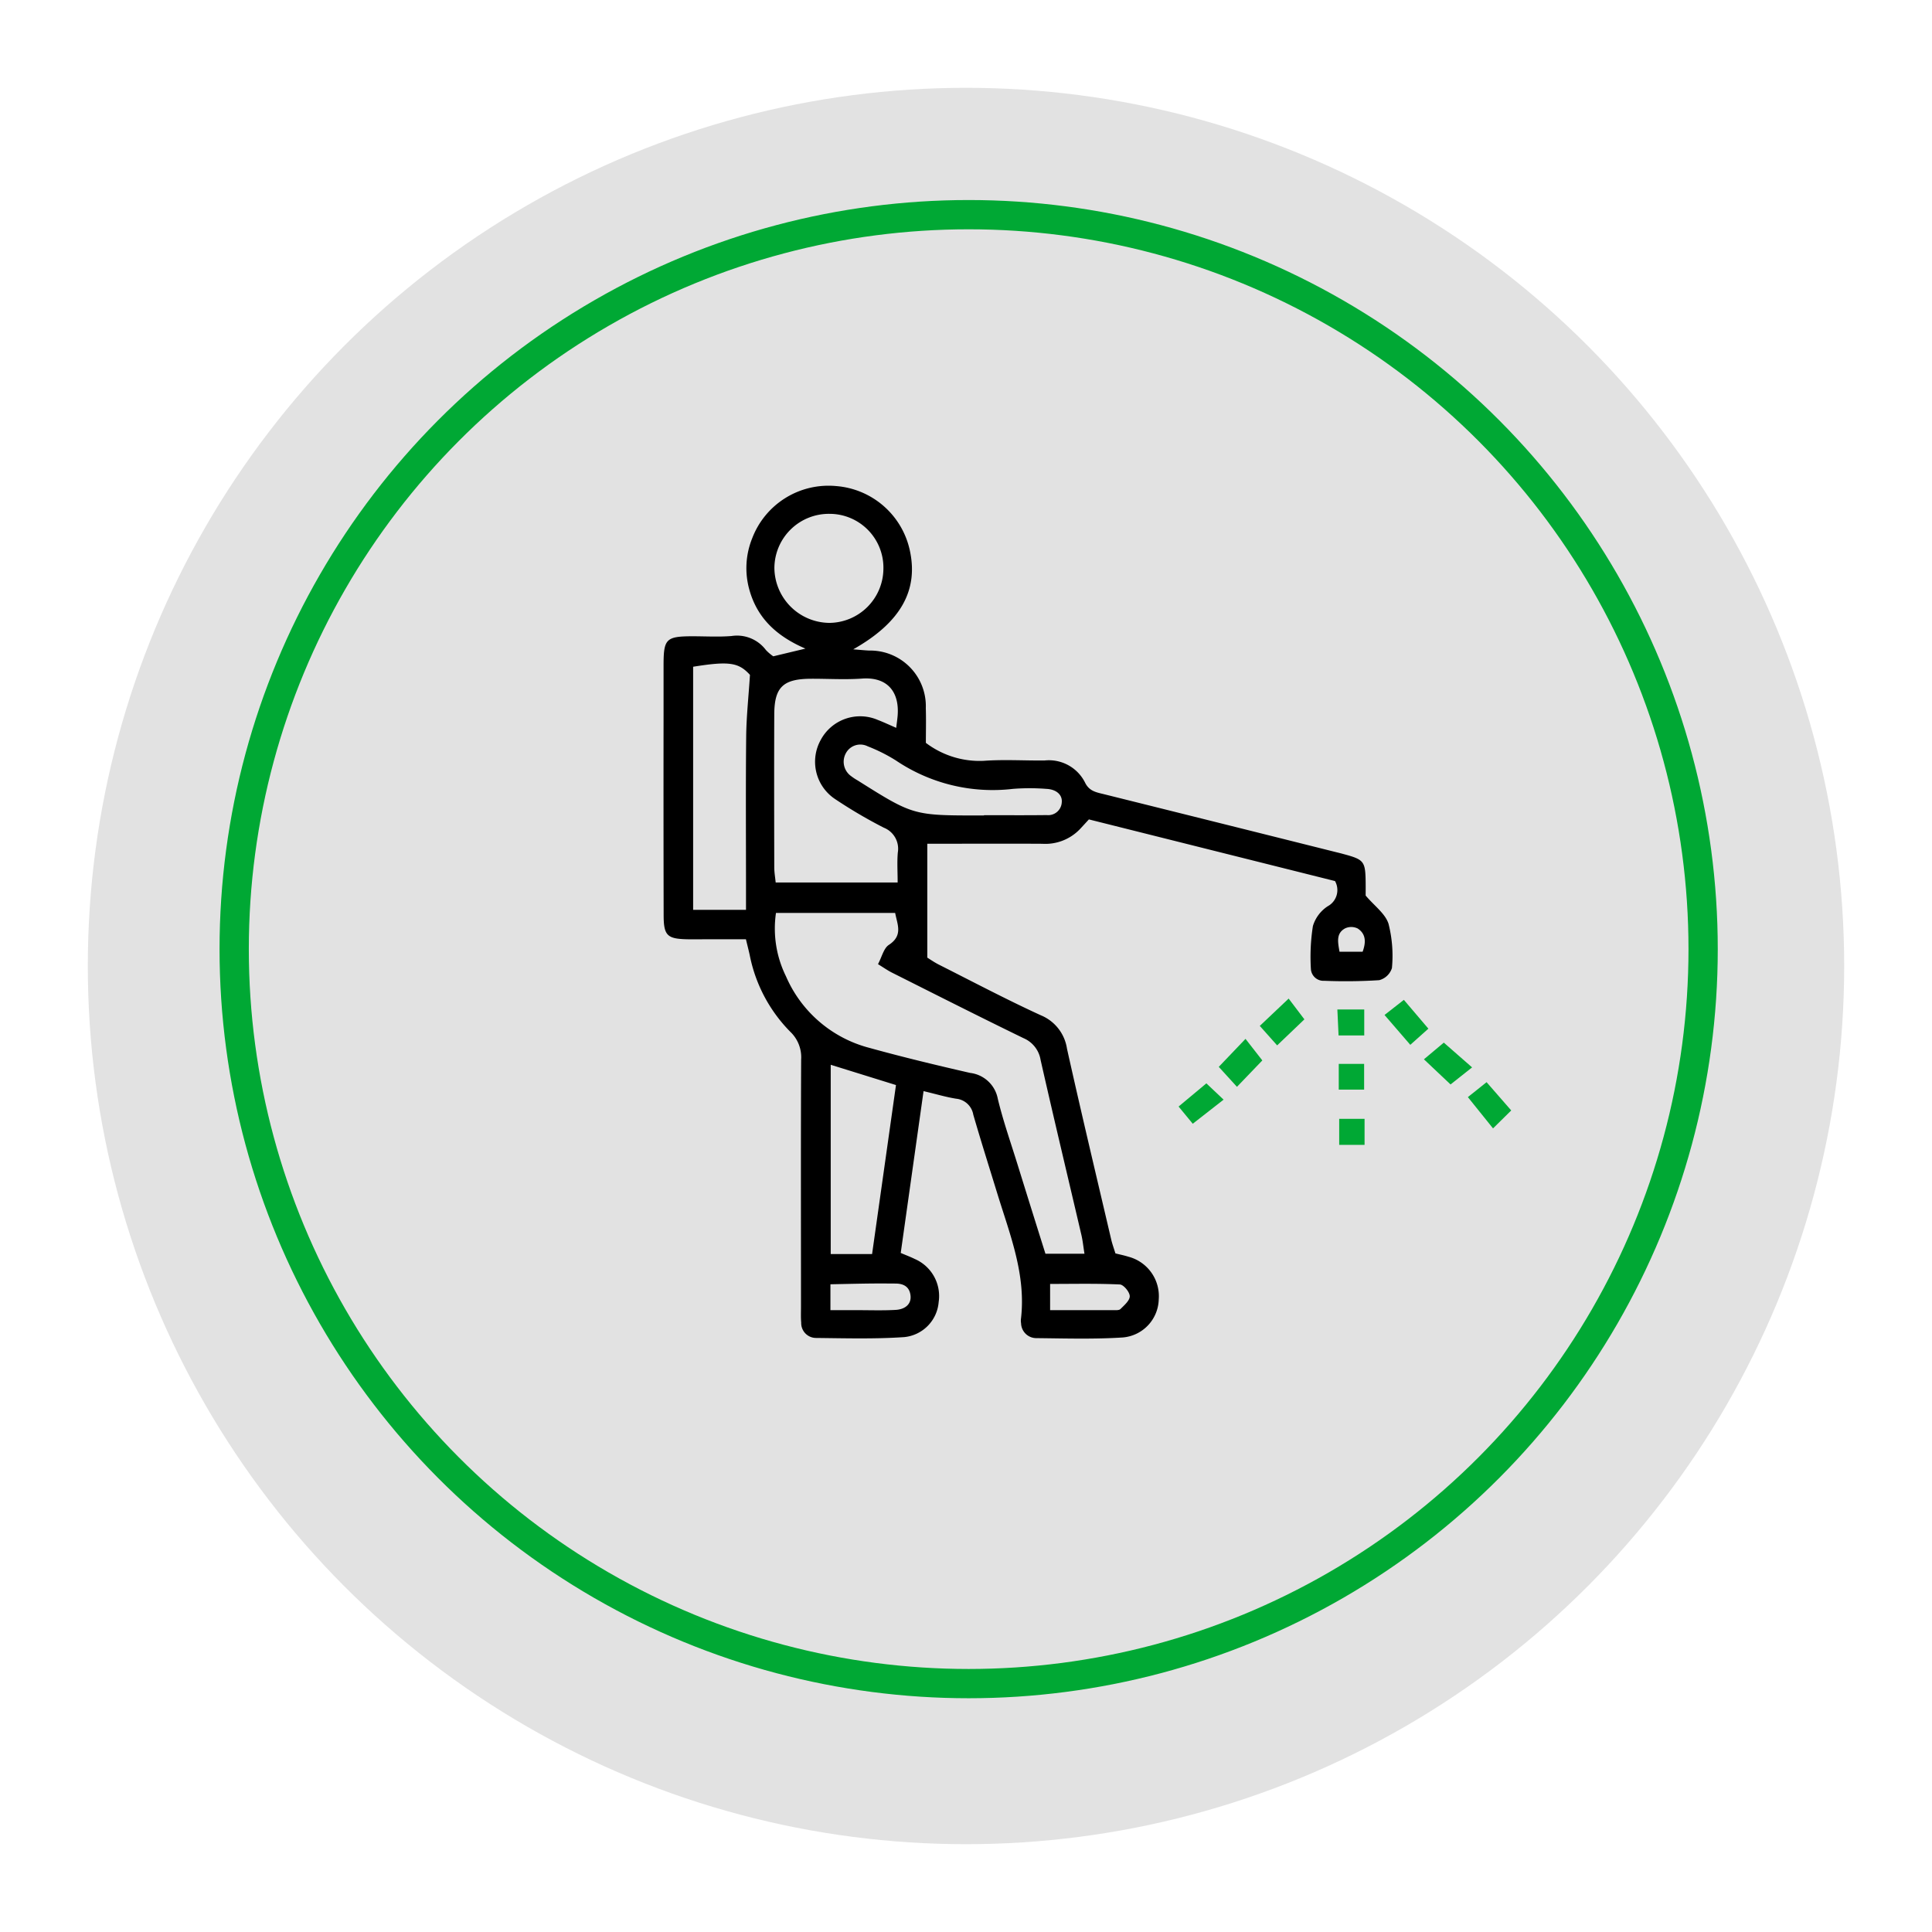 <svg xmlns="http://www.w3.org/2000/svg" xmlns:xlink="http://www.w3.org/1999/xlink" width="198" height="198" viewBox="0 0 198 198">
  <defs>
    <filter id="black-woman-cleaning-room-PD9RS36" x="0" y="0" width="198" height="198" filterUnits="userSpaceOnUse">
      <feOffset dy="3" input="SourceAlpha"/>
      <feGaussianBlur stdDeviation="3" result="blur"/>
      <feFlood flood-opacity="0.161"/>
      <feComposite operator="in" in2="blur"/>
      <feComposite in="SourceGraphic"/>
    </filter>
  </defs>
  <g id="Group_7087" data-name="Group 7087" transform="translate(-1419 -2489)">
    <g id="Group_7032" data-name="Group 7032" transform="translate(9)">
      <g transform="matrix(1, 0, 0, 1, 1410, 2489)" filter="url(#black-woman-cleaning-room-PD9RS36)">
        <circle id="black-woman-cleaning-room-PD9RS36-2" data-name="black-woman-cleaning-room-PD9RS36" cx="90" cy="90" r="90" transform="translate(9 6)" fill="#e2e2e2"/>
      </g>
      <circle id="Ellipse_96" data-name="Ellipse 96" cx="75.272" cy="75.272" r="75.272" transform="translate(1434 2511)" fill="none" stroke="#00a834" stroke-miterlimit="10" stroke-width="3"/>
    </g>
    <g id="Group_7038" data-name="Group 7038" transform="translate(10)">
      <g id="Group_7037" data-name="Group 7037" transform="translate(1859.405 2446.943)">
        <path id="Path_13066" data-name="Path 13066" d="M-355.755,153.881l-2.339,16.583c.6.255,1.025.414,1.432.616a4.139,4.139,0,0,1,2.456,4.414,3.927,3.927,0,0,1-3.525,3.595c-3,.205-6.028.119-9.042.087a1.523,1.523,0,0,1-1.521-1.573c-.048-.532-.022-1.072-.022-1.608,0-8.448-.025-16.9.016-25.344a3.6,3.6,0,0,0-1.1-2.841,15.376,15.376,0,0,1-4.172-7.882c-.1-.45-.215-.9-.387-1.609h-4.36c-.536,0-1.073.008-1.609,0-2.1-.041-2.459-.369-2.464-2.469q-.022-10.258-.008-20.517c0-1.743,0-3.486,0-5.23.011-2.565.285-2.829,2.933-2.838,1.341,0,2.688.081,4.021-.024a3.7,3.7,0,0,1,3.533,1.431,4.665,4.665,0,0,0,.757.647l3.294-.79c-2.937-1.264-4.919-3.1-5.738-6.009a8.178,8.178,0,0,1,.29-5.314,8.369,8.369,0,0,1,8.591-5.335,8.394,8.394,0,0,1,7.537,6.506c.94,4.128-.873,7.456-5.78,10.226.714.056,1.172.105,1.63.126a5.7,5.7,0,0,1,5.808,5.9c.038,1.2.006,2.4.006,3.56a9.108,9.108,0,0,0,5.921,1.842c2.068-.152,4.155-.016,6.233-.035a4.139,4.139,0,0,1,4.158,2.261c.43.889,1.157,1,1.938,1.192q11.894,2.96,23.783,5.939c.26.065.521.126.779.2,2.094.563,2.231.736,2.259,2.884.007.535,0,1.07,0,1.366.906,1.069,2.016,1.857,2.344,2.892a13.306,13.306,0,0,1,.349,4.54,1.859,1.859,0,0,1-1.31,1.24,54.26,54.26,0,0,1-5.624.063,1.29,1.29,0,0,1-1.371-1.226,20.337,20.337,0,0,1,.206-4.385,3.7,3.7,0,0,1,1.511-2.024,1.886,1.886,0,0,0,.755-2.586l-25.223-6.319c-.346.375-.648.71-.959,1.038a4.911,4.911,0,0,1-3.819,1.46c-3.218-.019-6.437-.005-9.655-.005h-2.129V140.2c.307.188.736.491,1.2.724,3.47,1.749,6.908,3.568,10.439,5.185a4.4,4.4,0,0,1,2.676,3.414c1.455,6.537,3.01,13.052,4.536,19.574.106.454.27.895.429,1.414.439.111.888.2,1.325.338a4.18,4.18,0,0,1,3.115,4.377,4.021,4.021,0,0,1-3.679,3.9c-2.938.188-5.9.1-8.844.068a1.562,1.562,0,0,1-1.585-1.52,1.561,1.561,0,0,1-.019-.4c.557-4.561-1.128-8.7-2.422-12.913-.826-2.689-1.677-5.37-2.458-8.072a1.976,1.976,0,0,0-1.758-1.632C-353.461,154.491-354.485,154.18-355.755,153.881Zm-15.125-18.262a11.07,11.07,0,0,0,1.024,6.492,12.835,12.835,0,0,0,8.552,7.337c3.416.945,6.865,1.775,10.32,2.566a3.275,3.275,0,0,1,2.837,2.648c.545,2.272,1.327,4.488,2.02,6.723q1.422,4.583,2.864,9.16h4c-.119-.742-.177-1.33-.309-1.9-1.4-5.993-2.834-11.976-4.191-17.978a2.929,2.929,0,0,0-1.748-2.214c-4.513-2.194-8.99-4.461-13.474-6.713-.461-.231-.886-.534-1.439-.872.4-.746.582-1.628,1.114-1.975,1.475-.965.865-2.093.645-3.273Zm12.323-18.968c.072-.606.121-.927.146-1.25.191-2.393-1-3.994-3.661-3.8-1.73.124-3.477.011-5.216.018-2.864.011-3.757.859-3.767,3.667-.02,5.218-.01,10.435,0,15.653,0,.515.094,1.03.145,1.559h12.5c0-1.1-.068-2.094.018-3.075a2.32,2.32,0,0,0-1.433-2.539,49.533,49.533,0,0,1-5.012-2.946,4.592,4.592,0,0,1-1.457-6.047,4.579,4.579,0,0,1,5.851-2.052C-359.891,116.051-359.358,116.3-358.556,116.651Zm-20.812-6.263V135.3h5.418v-2.095c0-5.218-.036-10.435.018-15.652.021-2.042.244-4.082.388-6.333C-374.7,109.961-375.645,109.786-379.368,110.388Zm14.1,40.792v19.4h4.239l2.449-17.322Zm-.107-56.462a5.582,5.582,0,0,0-5.666,5.553,5.687,5.687,0,0,0,5.644,5.622,5.587,5.587,0,0,0,5.528-5.494A5.52,5.52,0,0,0-365.378,94.718Zm15.816,30.909V125.6c2.146,0,4.292.018,6.437-.009a1.388,1.388,0,0,0,1.531-1.287c.086-.781-.542-1.355-1.583-1.4a21.921,21.921,0,0,0-3.417,0,17.733,17.733,0,0,1-12.01-2.92,16.957,16.957,0,0,0-2.871-1.439,1.679,1.679,0,0,0-2.256.729,1.806,1.806,0,0,0,.553,2.325,5.7,5.7,0,0,0,.671.443c5.7,3.589,5.7,3.588,12.544,3.588Zm6.775,50.7c2.312,0,4.375,0,6.438,0,.265,0,.625.033.775-.116.391-.39.959-.878.949-1.315s-.633-1.18-1.014-1.2c-2.374-.111-4.756-.056-7.148-.056Zm-22.514,0c1.066,0,1.863,0,2.659,0,1.337,0,2.677.049,4.01-.025,1.064-.06,1.627-.649,1.541-1.457-.095-.9-.69-1.238-1.527-1.244-.936-.007-1.872-.012-2.808,0-1.305.017-2.611.05-3.875.075Zm52.175-36.731h2.367c.36-.981.342-1.827-.5-2.38a1.5,1.5,0,0,0-1.294-.017C-313.5,137.714-313.292,138.619-313.127,139.589Z"/>
        <path id="Path_13067" data-name="Path 13067" d="M-173.1,246.629l-1.864,1.84-2.579-3.206,1.917-1.531Z" transform="translate(-122.428 -90.769)" fill="#00a834"/>
        <path id="Path_13068" data-name="Path 13068" d="M-251.225,246.411l2.847-2.375,1.766,1.669-3.161,2.47Z" transform="translate(-78.393 -90.951)" fill="#00a834"/>
        <path id="Path_13069" data-name="Path 13069" d="M-186.709,233.66l2.9,2.538-2.208,1.749-2.729-2.577Z" transform="translate(-115.729 -84.75)" fill="#00a834"/>
        <path id="Path_13070" data-name="Path 13070" d="M-236.535,234.912l-2.6,2.706L-241,235.572l2.741-2.87Z" transform="translate(-84.501 -84.178)" fill="#00a834"/>
        <path id="Path_13071" data-name="Path 13071" d="M-196.8,222.768l2.513,2.952-1.853,1.657-2.641-3.06Z" transform="translate(-109.731 -78.241)" fill="#00a834"/>
        <path id="Path_13072" data-name="Path 13072" d="M-230.544,225.245l2.958-2.8,1.614,2.129-2.793,2.668Z" transform="translate(-90.752 -78.049)" fill="#00a834"/>
        <path id="Path_13073" data-name="Path 13073" d="M-207.716,255.738h-2.6V253.07h2.6Z" transform="translate(-102.842 -96.35)" fill="#00a834"/>
        <path id="Path_13074" data-name="Path 13074" d="M-210.433,239.076h2.6v2.637h-2.6Z" transform="translate(-102.77 -87.987)" fill="#00a834"/>
        <path id="Path_13075" data-name="Path 13075" d="M-208.033,227.88h-2.632c-.039-.839-.077-1.666-.123-2.664h2.755Z" transform="translate(-102.558 -79.704)" fill="#00a834"/>
      </g>
    </g>
  </g>
</svg>

